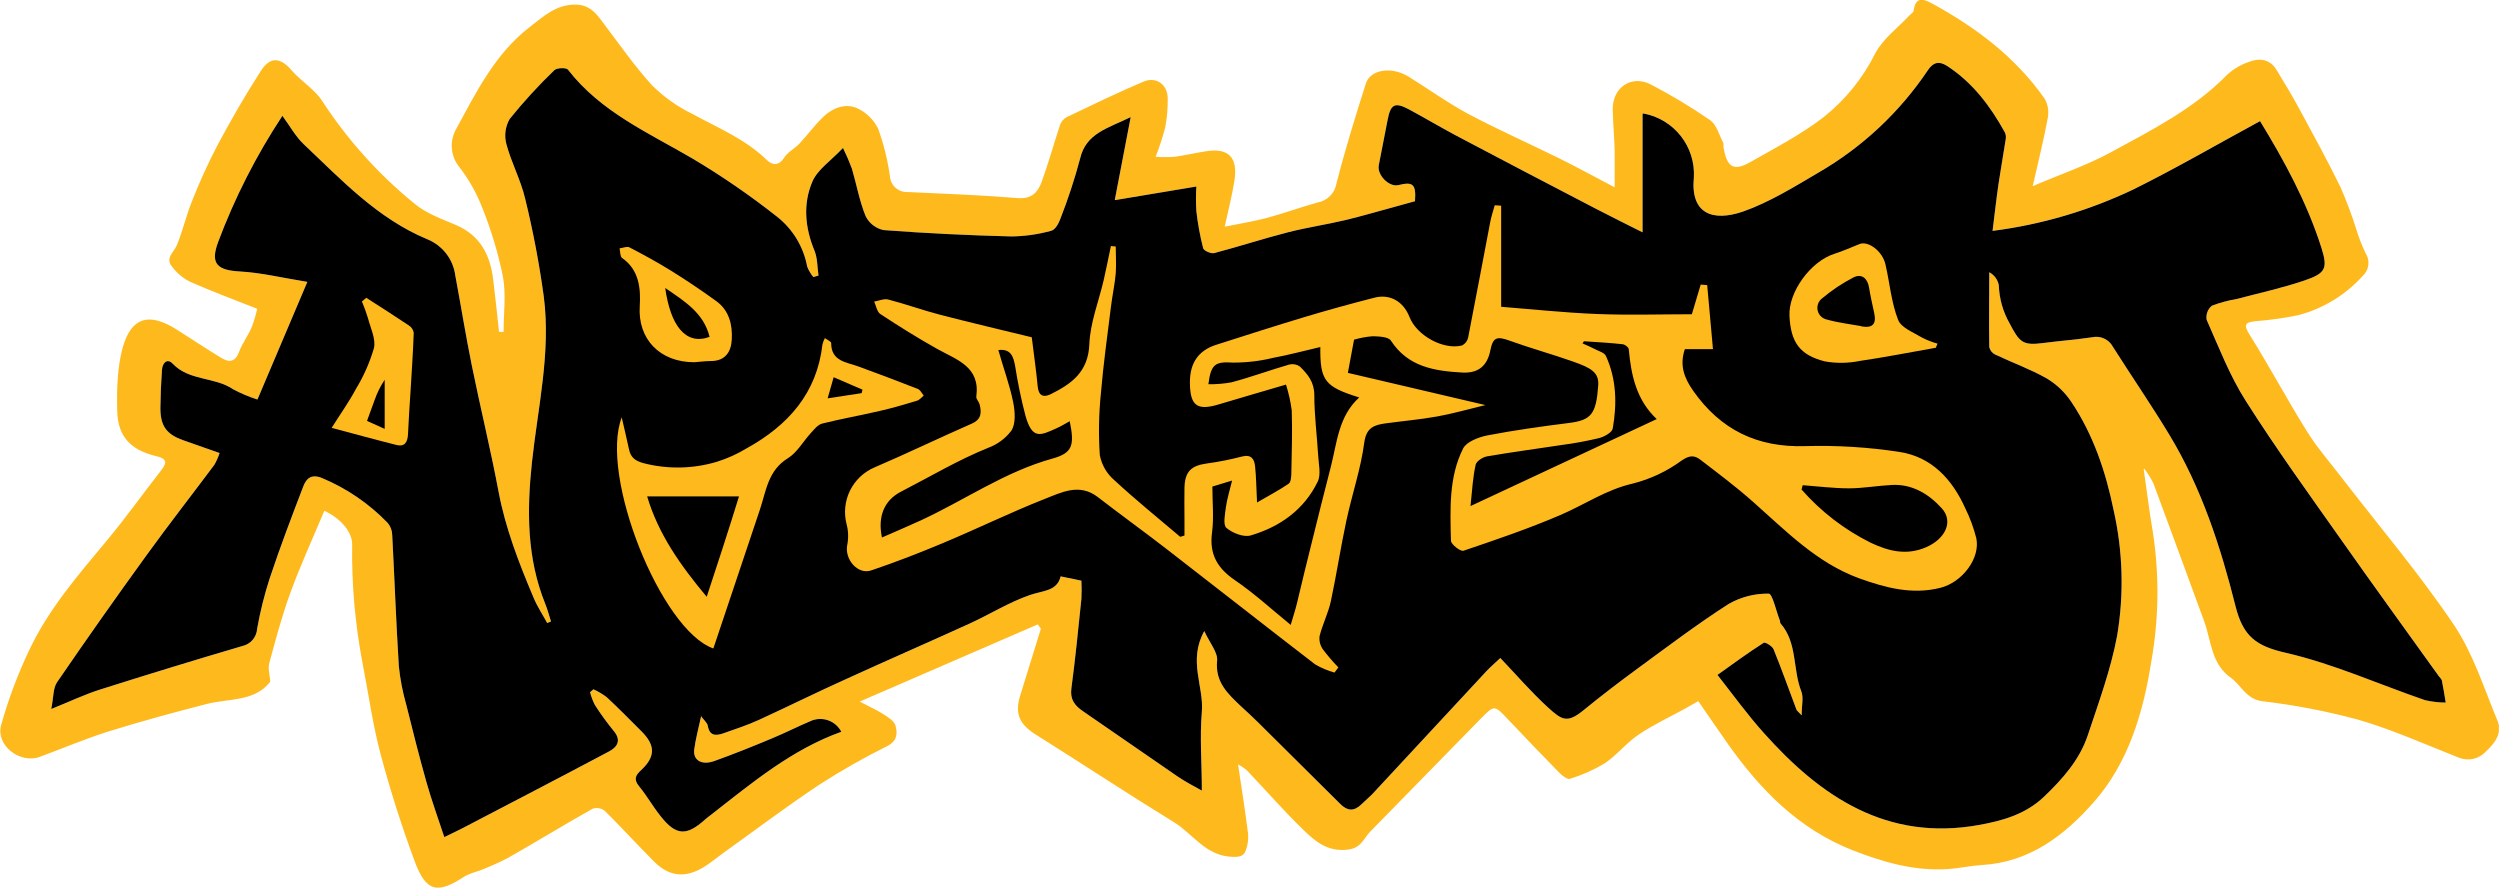 <svg width="1355" height="482" viewBox="0 0 1355 482" fill="none" xmlns="http://www.w3.org/2000/svg">
<g clip-path="url(#clip0_1_3)">
<path fill-rule="evenodd" clip-rule="evenodd" d="M379.556 387.653C381.496 390.324 383.323 391.73 383.604 393.276C384.532 398.899 387.906 398.899 392.039 397.465C398.505 395.16 405.056 393.079 411.27 390.211C427.352 382.845 443.208 374.945 459.319 367.719C481.277 357.682 503.459 348.038 525.417 338.029C536.467 332.997 546.897 326.39 558.284 322.482C565.229 320.064 572.96 320.486 574.872 312.388L586.118 314.722C586.285 317.991 586.285 321.266 586.118 324.534C584.459 340.757 582.829 356.979 580.692 373.117C579.877 379.19 582.548 382.451 587.018 385.516C604.168 397.24 621.206 409.217 638.356 420.913C642.799 423.949 647.662 426.367 651.402 428.504C651.402 413.575 650.221 399.602 651.402 385.797C652.583 371.993 643.811 358.104 652.723 342.022C655.76 348.657 660.117 353.605 659.668 358.104C658.515 369.884 665.656 376.182 672.769 382.957C675.862 385.769 679.039 388.721 682.076 391.729C696.883 406.349 711.653 421.007 726.385 435.702C730.125 439.441 733.583 439.975 737.631 436.18C739.599 434.268 741.764 432.468 743.648 430.557C764.266 408.289 784.94 386.022 805.67 363.755C807.666 361.59 809.944 359.706 813.177 356.642C822.118 366.032 830.046 375.31 839.043 383.464C846.521 390.267 849.389 392.179 858.217 384.982C867.917 377.053 877.898 369.434 887.991 362.04C904.13 350.231 920.071 338.142 936.884 327.374C943.5 323.577 951.018 321.635 958.645 321.751C960.641 321.751 962.694 331.282 964.718 336.427C964.915 336.877 964.718 337.551 965.055 337.889C974.277 348.46 971.578 362.714 976.301 374.692C977.623 378.009 976.498 382.255 976.498 387.737C974.614 385.657 973.94 385.235 973.687 384.644C969.554 373.708 965.674 362.686 961.26 351.862C960.557 350.175 956.705 347.87 955.946 348.376C947.511 353.774 939.499 359.622 930.867 365.807C939.302 376.547 947.118 387.372 955.946 397.212C986.873 431.934 1022.8 456.113 1072.57 447.145C1085.42 444.839 1097.87 441.353 1107.88 431.794C1117.89 422.234 1127.14 411.86 1131.58 398.505C1137.51 380.68 1144.07 362.855 1147.5 344.468C1151.27 321.907 1150.62 298.826 1145.58 276.513C1141.28 255.567 1134.62 235.774 1122.78 218.006C1119.35 212.789 1114.8 208.408 1109.46 205.185C1100.49 200.068 1090.62 196.554 1081.34 192.139C1080.56 191.744 1079.88 191.185 1079.34 190.5C1078.8 189.816 1078.42 189.023 1078.22 188.175C1077.99 174.624 1078.22 161.072 1078.22 147.549C1079.54 148.265 1080.69 149.264 1081.58 150.473C1082.48 151.683 1083.1 153.075 1083.39 154.549C1083.63 161.794 1085.62 168.874 1089.18 175.186C1094.64 185.561 1096.27 187.416 1107.63 185.898C1116.4 184.745 1125.23 184.098 1133.97 182.805C1136.15 182.314 1138.43 182.551 1140.46 183.48C1142.49 184.41 1144.16 185.98 1145.22 187.95C1155.31 203.864 1165.99 219.411 1175.75 235.521C1193.21 264.339 1203.58 296.278 1211.68 328.526C1215.81 345.03 1222.93 350.175 1238.98 353.83C1264.71 359.706 1289.22 370.699 1314.36 379.443C1318.05 380.307 1321.82 380.751 1325.6 380.765C1324.96 376.8 1324.34 372.836 1323.55 368.9C1323.38 368 1322.43 367.241 1321.87 366.454C1304.35 342.022 1286.67 317.702 1269.37 293.129C1251.72 268.107 1233.75 243.253 1217.33 217.415C1208.59 203.723 1202.66 188.232 1195.99 173.274C1195.77 171.874 1195.91 170.439 1196.4 169.109C1196.9 167.78 1197.72 166.599 1198.81 165.683C1203.24 163.986 1207.84 162.742 1212.53 161.972C1224.59 158.767 1236.82 156.096 1248.6 152.132C1260.38 148.167 1261.81 145.693 1258.24 134.391C1250.28 109.284 1237.66 86.398 1224.95 65.621C1201.64 78.273 1179.38 91.206 1156.35 102.621C1132.24 114.124 1106.46 121.716 1079.96 125.113C1081.11 116.088 1081.99 107.878 1083.17 99.809C1084.35 91.74 1085.84 83.643 1087.08 75.546C1087.33 74.288 1087.19 72.983 1086.68 71.806C1078.84 57.608 1069.33 44.9 1055.47 35.791C1050.64 32.642 1047.57 34.048 1044.9 38.04C1029.68 60.727 1009.49 79.649 985.86 93.371C972.562 101.187 959.179 109.537 944.756 114.626C928.365 120.249 916.135 115.975 918.075 96.154C918.524 88.047 916.002 80.055 910.982 73.674C905.962 67.292 898.788 62.96 890.803 61.488C890.437 61.488 889.959 61.938 890.269 61.769V125.928C880.794 121.149 872.641 117.156 864.628 112.967C839.343 99.847 814.105 86.632 788.913 73.325C780.479 68.826 772.044 63.794 763.61 59.267C756.019 55.218 753.713 56.455 752.111 64.89C750.508 73.325 748.934 81.309 747.303 89.519C746.235 94.833 752.926 101.58 757.959 100.315C765.943 98.319 767.574 99.922 766.927 109.059L756.778 111.871C747.472 114.373 738.278 117.128 728.915 119.349C718.71 121.767 708.251 123.285 697.989 125.928C684.634 129.358 671.448 133.66 658.093 137.174C656.378 137.624 652.47 135.909 652.105 134.531C650.415 127.905 649.184 121.169 648.422 114.373C648.152 109.954 648.152 105.522 648.422 101.102L605.293 108.3L604.196 108.469C607.261 92.527 609.819 78.891 612.828 63.484C600.204 69.613 588.621 72.2 585.415 85.976C582.455 97.079 578.869 108.005 574.675 118.703C573.804 121.177 571.864 124.607 569.727 125.085C562.693 127.036 555.434 128.066 548.135 128.149C525.052 127.559 501.997 126.462 478.999 124.719C476.897 124.295 474.92 123.395 473.22 122.089C471.519 120.783 470.14 119.105 469.187 117.184C465.813 108.975 464.267 100.006 461.737 91.431C460.316 87.603 458.701 83.849 456.901 80.185C450.265 87.213 443.18 91.853 440.369 98.319C435.111 110.465 436.292 123.398 441.465 135.909C443.124 139.986 442.956 144.85 443.63 149.348L440.819 150.163C439.429 148.472 438.31 146.575 437.501 144.54C435.53 133.8 429.7 124.151 421.11 117.409C406.549 105.922 391.25 95.403 375.31 85.92C351.272 71.863 325.518 60.617 307.834 37.759C306.906 36.55 301.817 36.718 300.467 38.04C291.848 46.329 283.763 55.156 276.26 64.468C275.074 66.509 274.304 68.765 273.995 71.106C273.686 73.447 273.844 75.825 274.461 78.104C277.132 88.141 282.277 97.588 284.639 107.681C288.927 125.187 292.296 142.905 294.732 160.763C298.64 190.959 291.527 220.676 288.322 250.507C285.51 276.794 285.51 302.436 295.547 327.346C296.812 330.41 297.6 333.672 298.64 336.82L296.588 337.692C294.029 332.969 290.965 328.386 288.997 323.466C281.181 304.938 273.927 286.269 270.187 266.307C265.914 243.562 260.375 221.042 255.764 198.325C252.447 182.046 249.832 165.655 246.767 149.32C246.207 144.977 244.497 140.862 241.812 137.402C239.128 133.942 235.568 131.262 231.501 129.639C204.538 118.393 185.111 97.532 164.587 78.132C160.229 74.028 157.249 68.461 153.059 62.781C138.883 84.276 127.17 107.297 118.14 131.411C113.839 143.191 117.943 146.48 130.202 147.155C141.448 147.774 152.694 150.529 166.583 152.778C157.024 175.27 148.364 195.766 139.536 216.543C134.94 215.08 130.489 213.198 126.238 210.92C116.257 204.173 102.593 206.563 93.596 197.116C90.475 193.855 87.973 196.947 87.776 200.574C87.289 207.434 87.007 214.285 86.933 221.126C86.933 230.742 90.109 235.324 99.162 238.558C105.517 240.835 111.899 243.028 119.012 245.558C118.289 247.765 117.347 249.894 116.2 251.912C103.998 268.247 91.431 284.329 79.482 300.861C62.988 323.616 46.803 346.586 30.927 369.771C28.734 372.977 29.071 377.897 27.778 384.279C38.293 380.034 45.997 376.35 54.066 373.792C79.744 365.638 105.507 357.757 131.355 350.147C133.532 349.672 135.495 348.496 136.942 346.801C138.389 345.105 139.24 342.982 139.367 340.756C141.019 331.453 143.312 322.276 146.227 313.288C151.85 296.419 158.092 279.971 164.446 263.468C165.993 259.504 168.607 256.805 174.287 258.998C187.773 264.59 199.965 272.897 210.105 283.402C211.635 285.239 212.506 287.535 212.579 289.924C213.845 313.71 214.688 337.495 216.178 361.224C216.911 368.206 218.246 375.11 220.17 381.861C223.657 395.919 227.199 409.976 231.164 424.034C233.975 433.959 237.518 443.715 240.807 453.695C244.828 451.756 247.751 450.406 250.619 448.916C277.132 435.083 303.701 421.307 330.157 407.249C334.543 404.915 336.933 401.289 332.659 396.2C328.989 391.715 325.581 387.021 322.454 382.142C321.315 379.924 320.429 377.585 319.811 375.17L321.638 373.595C324.184 374.757 326.597 376.189 328.836 377.869C335.274 383.857 341.431 390.155 347.673 396.368C355.264 403.931 355.349 410.061 347.504 417.399C344.384 420.21 343.315 422.459 346.436 426.227C350.597 431.259 353.83 437.079 357.935 442.224C366.37 452.964 371.993 453.302 382.17 444.164C383.295 443.152 384.504 442.281 385.713 441.353C407.727 424.174 429.207 406.209 456.001 396.622C454.552 393.835 452.135 391.674 449.204 390.545C446.274 389.417 443.031 389.398 440.088 390.492C432.637 393.641 425.383 397.324 417.905 400.417C407.643 404.691 397.353 408.852 386.978 412.535C380.202 414.896 375.563 411.972 376.266 406.293C376.969 400.614 378.544 395.047 380.034 388.046L379.556 387.653ZM1161.89 254.33C1163.55 265.829 1164.93 277.272 1166.87 288.631C1170.4 311.733 1170.13 335.259 1166.05 358.272C1161.69 385.994 1153.79 413.209 1134.79 434.802C1118.85 452.908 1099.9 467.387 1074.06 468.849C1068.01 469.215 1062.02 470.593 1055.98 471.014C1037.79 472.251 1020.75 467.359 1004.05 460.809C974.924 449.338 954.147 428.111 936.575 403.285C931.205 395.694 926.003 388.018 920.465 380.005C917.906 381.467 915.601 382.817 913.239 384.11C904.804 388.749 896.032 392.826 888.104 398.168C881.525 402.61 876.408 409.245 869.829 413.687C863.89 417.261 857.535 420.093 850.907 422.122C849.614 422.6 846.887 420.576 845.453 419.114C835.894 409.386 826.438 399.555 817.085 389.621C809.943 382.086 809.944 382.03 802.465 389.621C782.559 410.032 762.616 430.416 742.636 450.771C739.037 454.426 737.884 459.656 730.49 460.499C719.244 461.793 712.637 455.804 706.114 449.478C695.543 439.216 685.843 428.054 675.665 417.37C674.242 416.174 672.686 415.145 671.026 414.306C672.938 427.211 674.906 439.61 676.453 451.868C676.732 454.871 676.328 457.899 675.272 460.724C674.147 463.986 672.095 464.576 667.849 464.407C653.482 463.929 646.622 451.98 636.248 445.598C611.141 430.191 586.568 413.94 561.602 398.28C552.633 392.657 549.878 387.034 552.914 377.081C556.625 364.964 560.421 352.874 564.16 340.785L562.473 338.423L465.954 380.259C471.239 383.07 475.063 384.701 478.521 386.922C481.108 388.609 484.566 390.633 485.325 393.163C486.534 397.352 486.394 401.598 480.827 404.409C468.179 410.691 455.892 417.675 444.024 425.327C426.255 437.136 409.217 450.012 391.87 462.411C388.187 465.054 384.757 468.034 380.849 470.34C371.149 475.963 362.658 475.035 354.646 467.106C345.564 458.053 336.961 448.522 327.852 439.525C326.94 438.797 325.863 438.304 324.716 438.088C323.569 437.872 322.387 437.941 321.273 438.288C305.838 446.976 290.712 456.226 275.304 464.998C270.209 467.621 264.972 469.959 259.616 471.998C257.031 472.699 254.518 473.64 252.109 474.81C237.04 484.819 230.939 483.582 224.669 466.6C217.668 447.594 211.455 428.223 206.253 408.655C201.98 392.517 199.703 375.816 196.497 359.397C192.436 338.155 190.552 316.553 190.874 294.929C190.874 288.603 184.998 281.068 175.777 276.851C169.619 291.583 162.956 306.091 157.473 321.02C152.863 333.559 149.461 346.52 145.946 359.397C145.159 362.377 146.256 365.863 146.481 369.462C138.046 380.427 124.326 378.431 112.152 381.524C94.327 386.106 76.53 390.942 58.958 396.397C46.278 400.361 33.992 405.646 21.508 410.229C10.853 414.137 -2.39 403.988 0.591 393.079C4.469 379.217 9.52 365.711 15.688 352.705C26.203 330.213 42.426 311.573 58.199 292.623C68.404 280.365 77.626 267.32 87.523 254.724C91.234 250.001 89.491 248.426 84.711 247.245C70.991 244.012 63.85 236.702 63.541 222.813C63.259 211.258 63.541 199.14 66.549 188.175C71.3 171.7 80.944 169.254 95.76 178.616C103.886 183.789 111.899 189.103 120.137 194.108C124.298 196.61 127.559 196.16 129.555 190.762C131.242 186.179 134.363 182.102 136.331 177.576C137.585 174.246 138.618 170.836 139.424 167.37C126.238 162.141 114.401 157.783 102.874 152.638C98.96 150.651 95.577 147.76 93.005 144.203C89.575 139.733 94.299 136.64 95.817 132.957C99.05 125.197 100.878 116.875 104.055 109.059C108.096 98.747 112.685 88.658 117.803 78.835C125.169 65.059 132.957 51.507 141.42 38.377C146.593 30.364 152.132 31.124 158.289 38.377C163.434 44.225 170.716 48.527 174.764 54.937C188.368 75.802 205.117 94.438 224.416 110.184C230.714 115.526 239.148 118.618 246.908 121.851C260.235 127.474 265.633 138.074 267.292 151.372C268.472 160.875 269.428 170.378 270.469 179.909H272.943C272.943 169.844 274.377 159.554 272.577 149.826C269.961 137.058 266.197 124.552 261.331 112.461C258.273 104.57 254.087 97.165 248.904 90.475C246.699 87.745 245.324 84.438 244.946 80.948C244.567 77.459 245.199 73.934 246.767 70.794C257.845 50.495 268.107 29.24 287.225 14.564C294.507 8.941 301.283 2.502 311.686 2.502C318.714 2.502 322.173 6.101 325.743 10.796C334.881 22.773 343.4 35.285 353.521 46.362C359.864 52.623 367.186 57.808 375.198 61.713C389.255 69.388 404.072 75.405 415.74 86.848C418.748 89.659 422.122 89.969 425.046 85.414C426.958 82.378 430.669 80.606 433.228 77.907C437.754 73.072 441.662 67.645 446.47 63.091C451.278 58.536 458.138 55.893 464.295 58.536C469.389 60.791 473.522 64.775 475.963 69.782C478.966 78.116 481.104 86.736 482.345 95.507C482.497 97.925 483.6 100.183 485.412 101.79C487.224 103.397 489.599 104.221 492.017 104.083C511.922 105.01 531.828 105.741 551.649 107.372C559.184 107.991 562.53 104.139 564.582 98.572C568.265 88.451 571.133 78.02 574.563 67.645C575.215 65.89 576.471 64.425 578.105 63.512C591.966 56.877 605.799 50.158 619.969 44.169C626.829 41.358 632.93 45.996 632.902 53.447C632.979 58.719 632.517 63.985 631.524 69.163C630.093 74.531 628.366 79.815 626.351 84.992C629.768 85.209 633.196 85.209 636.613 84.992C642.236 84.205 647.859 82.856 653.651 81.984C665.881 80.072 671.054 85.245 669.058 97.982C667.849 105.657 665.881 113.192 663.801 122.864C671.673 121.289 679.011 120.052 686.124 118.253C695.43 115.779 704.54 112.461 713.846 109.818C716.456 109.412 718.874 108.198 720.76 106.347C722.646 104.497 723.905 102.102 724.361 99.5C729 81.225 734.595 63.175 740.33 45.209C742.776 37.534 754.388 35.931 763.469 41.554C774.181 48.218 784.443 55.612 795.577 61.629C811.799 70.26 828.64 77.682 845.116 85.836C854.506 90.475 863.7 95.536 875.143 101.524C875.143 94.017 875.143 87.776 875.143 81.534C874.946 74.224 874.271 66.886 874.103 59.576C873.821 47.346 884.308 40.233 894.992 45.912C905.989 51.653 916.626 58.056 926.847 65.087C930.361 67.533 931.739 73.043 933.932 77.233C934.381 78.048 933.932 79.257 934.213 80.241C936.04 90.672 939.667 92.921 948.495 87.945C962.047 80.297 975.992 73.015 988.279 63.597C1000.07 54.238 1009.67 42.404 1016.39 28.931C1020.55 21.002 1028.6 15.154 1034.92 8.35C1035.71 7.507 1037.06 6.748 1037.2 5.792C1038.27 -1.912 1042.23 -0.815 1047.38 1.996C1071.25 15.07 1092.61 31.152 1108.33 53.7C1110.09 56.958 1110.62 60.74 1109.82 64.356C1107.66 75.996 1104.76 87.523 1101.72 100.906C1117.05 94.327 1130.99 89.659 1143.9 82.631C1166.14 70.541 1188.88 59.126 1207.01 40.627C1210.36 37.538 1214.3 35.165 1218.6 33.654C1224.39 31.349 1230.15 31.826 1233.84 37.815C1238.28 45.013 1242.58 52.266 1246.6 59.689C1254.11 73.549 1261.7 87.41 1268.62 101.58C1271.8 108.932 1274.62 116.439 1277.05 124.073C1278.39 128.556 1280.08 132.928 1282.11 137.146C1283.38 139.066 1283.93 141.38 1283.64 143.666C1283.35 145.952 1282.25 148.058 1280.54 149.601C1271.27 159.861 1259.23 167.215 1245.87 170.772C1238.23 172.367 1230.49 173.466 1222.7 174.061C1217.08 174.708 1215.67 175.664 1219.3 181.456C1230.13 198.718 1239.68 216.74 1250.48 234.003C1256.1 242.944 1263.08 250.872 1269.51 259.307C1289.84 285.651 1311.43 311.123 1329.99 338.648C1340.48 354.196 1346.27 372.977 1353.61 390.549C1356.42 397.268 1352.31 402.694 1347.51 407.165C1345.67 409.229 1343.24 410.668 1340.55 411.278C1337.85 411.888 1335.04 411.639 1332.49 410.567C1314.47 403.453 1296.7 395.469 1278.15 390.071C1261.04 385.452 1243.62 382.097 1226.02 380.034C1217.28 378.825 1214.77 371.402 1209.15 367.382C1198.38 359.819 1198.58 347.364 1194.67 336.736C1185.48 311.882 1176.45 286.916 1167.2 262.09C1165.8 259.252 1164.13 256.558 1162.2 254.049L1161.89 254.33Z" fill="#FEB91D"/>
<path fill-rule="evenodd" clip-rule="evenodd" d="M379.556 387.653C381.495 390.324 383.323 391.73 383.604 393.276C384.532 398.899 387.906 398.899 392.039 397.465C398.505 395.16 405.056 393.079 411.27 390.211C427.352 382.845 443.208 374.945 459.318 367.719C481.276 357.682 503.459 348.038 525.417 338.029C536.467 332.997 546.897 326.39 558.284 322.482C565.229 320.064 572.96 320.486 574.872 312.388L586.118 314.722C586.285 317.991 586.285 321.266 586.118 324.534C584.459 340.757 582.829 356.979 580.692 373.117C579.877 379.162 582.548 382.451 587.018 385.516C604.168 397.24 621.206 409.189 638.356 420.913C642.799 423.949 647.662 426.367 651.402 428.504C651.402 413.575 650.221 399.602 651.402 385.797C652.583 371.993 643.811 358.104 652.723 342.022C655.76 348.657 660.117 353.605 659.668 358.104C658.515 369.884 665.656 376.182 672.769 382.957C675.862 385.769 679.039 388.721 682.075 391.729C696.883 406.349 711.653 421.007 726.385 435.702C730.124 439.441 733.583 439.975 737.631 436.18C739.599 434.268 741.764 432.468 743.648 430.556C764.266 408.289 784.94 386.022 805.67 363.755C807.666 361.59 809.944 359.706 813.177 356.642C822.117 366.032 830.046 375.282 839.043 383.464C846.521 390.267 849.389 392.179 858.217 384.982C867.917 377.053 877.898 369.434 887.991 362.04C904.13 350.231 920.071 338.142 936.884 327.374C943.5 323.577 951.018 321.635 958.645 321.751C960.641 321.751 962.694 331.254 964.718 336.427C964.915 336.877 964.718 337.551 965.055 337.889C974.277 348.46 971.578 362.714 976.301 374.692C977.623 378.009 976.498 382.255 976.498 387.737C974.614 385.657 973.94 385.235 973.687 384.644C969.554 373.708 965.674 362.686 961.259 351.862C960.557 350.175 956.705 347.87 955.946 348.376C947.511 353.774 939.498 359.622 930.867 365.807C939.302 376.547 947.118 387.372 955.946 397.212C986.873 431.934 1022.8 456.113 1072.57 447.145C1085.42 444.839 1097.87 441.353 1107.88 431.794C1117.89 422.234 1127.14 411.832 1131.58 398.505C1137.51 380.68 1144.07 362.827 1147.5 344.468C1151.27 321.907 1150.62 298.826 1145.58 276.513C1141.28 255.567 1134.62 235.774 1122.78 218.005C1119.35 212.789 1114.8 208.408 1109.46 205.185C1100.49 200.068 1090.62 196.554 1081.34 192.139C1080.56 191.749 1079.87 191.191 1079.33 190.506C1078.78 189.822 1078.39 189.026 1078.19 188.175C1077.97 174.624 1078.19 161.072 1078.19 147.549C1079.51 148.265 1080.66 149.264 1081.56 150.473C1082.45 151.683 1083.07 153.075 1083.36 154.549C1083.6 161.794 1085.59 168.874 1089.16 175.186C1094.61 185.561 1096.24 187.416 1107.6 185.898C1116.37 184.745 1125.2 184.098 1133.94 182.805C1136.12 182.314 1138.4 182.551 1140.43 183.48C1142.47 184.41 1144.14 185.98 1145.19 187.95C1155.28 203.864 1165.97 219.411 1175.72 235.521C1193.18 264.339 1203.56 296.278 1211.65 328.526C1215.79 345.03 1222.9 350.175 1238.95 353.83C1264.68 359.734 1289.2 370.84 1314.33 379.471C1318.02 380.335 1321.79 380.779 1325.58 380.793C1324.93 376.828 1324.31 372.864 1323.52 368.928C1323.36 368.028 1322.4 367.269 1321.84 366.482C1304.32 342.05 1286.64 317.73 1269.35 293.157C1251.69 268.135 1233.72 243.281 1217.31 217.443C1208.56 203.751 1202.63 188.26 1195.99 173.302C1195.76 171.902 1195.9 170.465 1196.39 169.133C1196.88 167.802 1197.72 166.622 1198.81 165.711C1203.24 164.014 1207.84 162.77 1212.53 162C1224.59 158.795 1236.82 156.124 1248.6 152.16C1260.38 148.195 1261.81 145.721 1258.24 134.419C1250.28 109.312 1237.66 86.426 1224.95 65.649C1201.64 78.301 1179.38 91.234 1156.35 102.649C1132.24 114.152 1106.46 121.744 1079.96 125.141C1081.11 116.116 1081.99 107.906 1083.17 99.837C1084.35 91.768 1085.84 83.671 1087.08 75.574C1087.33 74.317 1087.19 73.011 1086.68 71.835C1078.84 57.636 1069.33 44.928 1055.47 35.819C1050.64 32.67 1047.57 34.076 1044.9 38.068C1029.68 60.755 1009.49 79.677 985.86 93.399C972.562 101.215 959.179 109.565 944.756 114.654C928.365 120.277 916.135 116.003 918.075 96.182C918.524 88.075 916.002 80.083 910.982 73.702C905.962 67.32 898.788 62.988 890.803 61.516C890.437 61.516 889.959 61.966 890.269 61.797V125.928C880.794 121.149 872.64 117.156 864.628 112.967C839.343 99.847 814.105 86.632 788.913 73.325C780.479 68.826 772.044 63.793 763.61 59.267C756.019 55.218 753.713 56.455 752.11 64.89C750.508 73.325 748.934 81.309 747.303 89.519C746.234 94.833 752.926 101.58 757.958 100.315C765.943 98.319 767.574 99.922 766.927 109.059L756.778 111.871C747.472 114.373 738.278 117.128 728.915 119.349C718.71 121.767 708.251 123.285 697.989 125.928C684.634 129.358 671.448 133.66 658.093 137.174C656.378 137.624 652.47 135.909 652.105 134.531C650.415 127.905 649.184 121.169 648.421 114.373C648.151 109.953 648.151 105.522 648.421 101.102L605.293 108.3L604.196 108.469L612.828 63.484C600.204 69.641 588.62 72.228 585.415 85.976C582.455 97.079 578.869 108.005 574.675 118.703C573.804 121.177 571.864 124.607 569.727 125.085C562.692 127.036 555.434 128.066 548.135 128.149C525.052 127.559 501.997 126.462 478.999 124.719C476.897 124.295 474.92 123.395 473.22 122.089C471.519 120.783 470.139 119.105 469.187 117.184C465.813 108.975 464.267 100.006 461.736 91.431C460.315 87.603 458.701 83.849 456.901 80.185C450.265 87.213 443.18 91.853 440.369 98.319C435.111 110.465 436.292 123.398 441.465 135.909C443.124 139.986 442.955 144.85 443.63 149.348L440.819 150.163C439.429 148.472 438.31 146.575 437.501 144.54C435.53 133.8 429.7 124.151 421.11 117.409C406.549 105.922 391.25 95.403 375.31 85.92C351.272 71.863 325.518 60.617 307.834 37.759C306.906 36.55 301.817 36.718 300.467 38.04C291.848 46.329 283.763 55.156 276.26 64.468C275.074 66.509 274.304 68.765 273.995 71.106C273.686 73.447 273.844 75.825 274.461 78.104C277.132 88.141 282.277 97.588 284.639 107.681C288.927 125.187 292.296 142.905 294.732 160.763C298.64 190.959 291.527 220.676 288.322 250.507C285.51 276.794 285.51 302.436 295.547 327.346C296.812 330.41 297.6 333.672 298.64 336.82L296.588 337.692C294.029 332.969 290.965 328.386 288.997 323.466C281.18 304.938 273.927 286.269 270.187 266.307C265.914 243.562 260.375 221.042 255.764 198.325C252.447 182.046 249.832 165.655 246.767 149.32C246.207 144.977 244.496 140.862 241.812 137.402C239.128 133.942 235.568 131.262 231.501 129.639C204.538 118.393 185.111 97.532 164.587 78.132C160.229 74.027 157.248 68.461 153.059 62.781C138.878 84.273 127.164 107.295 118.14 131.411C113.839 143.191 117.943 146.48 130.202 147.155C141.448 147.774 152.694 150.529 166.583 152.778C157.024 175.27 148.364 195.766 139.536 216.543C134.94 215.08 130.489 213.198 126.237 210.92C116.257 204.173 102.593 206.563 93.596 197.116C90.475 193.855 87.973 196.947 87.776 200.574C87.288 207.434 87.007 214.285 86.932 221.126C86.932 230.742 90.109 235.324 99.162 238.558C105.516 240.835 111.899 243.028 119.012 245.558C118.289 247.765 117.347 249.894 116.2 251.912C103.998 268.247 91.431 284.329 79.482 300.861C62.987 323.616 46.803 346.586 30.927 369.771C28.734 372.977 29.071 377.897 27.778 384.279C38.293 380.034 45.997 376.35 54.066 373.792C79.744 365.638 105.507 357.757 131.354 350.147C133.532 349.672 135.495 348.496 136.942 346.801C138.389 345.105 139.24 342.982 139.367 340.756C141.019 331.453 143.312 322.276 146.227 313.288C151.85 296.419 158.092 279.971 164.446 263.468C165.992 259.504 168.607 256.805 174.286 258.998C187.773 264.59 199.965 272.897 210.105 283.402C211.646 285.232 212.519 287.532 212.579 289.924C213.845 313.71 214.688 337.495 216.178 361.224C216.911 368.206 218.246 375.11 220.17 381.861C223.657 395.919 227.199 409.976 231.163 424.034C233.975 433.959 237.517 443.715 240.807 453.695C244.827 451.755 247.751 450.406 250.619 448.916C277.132 435.083 303.701 421.307 330.157 407.249C334.543 404.915 336.933 401.289 332.659 396.2C328.989 391.715 325.581 387.021 322.454 382.142C321.315 379.924 320.429 377.585 319.811 375.17L321.638 373.595C324.188 374.75 326.601 376.183 328.836 377.869C335.274 383.857 341.431 390.155 347.673 396.368C355.264 403.931 355.348 410.061 347.504 417.399C344.383 420.21 343.315 422.459 346.436 426.227C350.597 431.259 353.83 437.079 357.935 442.224C366.369 452.964 371.993 453.302 382.17 444.164C383.295 443.152 384.504 442.281 385.713 441.353C407.727 424.174 429.207 406.209 456.001 396.622C454.552 393.835 452.135 391.674 449.204 390.545C446.273 389.417 443.031 389.398 440.088 390.492C432.637 393.641 425.383 397.324 417.905 400.417C407.643 404.691 397.353 408.852 386.978 412.535C380.202 414.896 375.563 411.972 376.266 406.293C376.969 400.614 378.544 395.047 380.034 388.046L379.556 387.653Z" fill="black"/>
<path fill-rule="evenodd" clip-rule="evenodd" d="M858.499 184.97L857.711 186.123C859.989 187.135 862.294 188.091 864.487 189.244C866.68 190.396 869.576 191.155 870.391 192.899C876.183 205.522 876.436 218.961 874.102 232.26C873.709 234.425 869.491 236.73 866.652 237.461C860.021 239.05 853.311 240.289 846.55 241.172C832.998 243.253 819.446 245.024 805.951 247.358C803.646 247.751 800.328 249.916 799.822 251.8C798.332 258.323 797.966 265.07 797.011 274.292L897.944 227.143C886.895 216.74 884.083 203.357 882.79 189.356C882.79 188.231 880.541 186.544 879.191 186.544C872.359 185.785 865.527 185.448 858.667 184.97H858.499ZM977.061 262.99C976.864 263.749 976.667 264.536 976.442 265.323C986.961 277.304 999.721 287.113 1014 294.198C1023.82 298.837 1033.46 301.142 1043.97 296.588C1054.49 292.033 1058.9 282.53 1052.41 275.473C1045.52 267.854 1036.52 262.259 1025.36 262.849C1017.63 263.243 1009.93 264.649 1002.2 264.677C993.761 264.677 985.326 263.58 976.892 262.962L977.061 262.99ZM541.106 189.75C543.917 199.702 547.263 208.699 549.118 217.865C550.159 222.954 550.665 229.786 548.078 233.525C544.927 237.662 540.666 240.821 535.792 242.634C519.401 249.241 504.078 258.379 488.305 266.504C479.449 271.059 475.569 279.662 478.015 291.33C485.128 288.209 492.073 285.257 499.073 282.052C522.887 271.059 544.592 255.708 570.374 248.567C581.367 245.53 582.463 241.369 579.792 228.296C577.262 229.645 575.013 231.107 572.651 232.119C563.935 236.027 559.493 238.501 555.782 225.259C553.455 216.325 551.578 207.279 550.159 198.156C549.203 193.123 547.825 188.962 541.19 189.722L541.106 189.75ZM715.729 188.063C706.648 190.171 698.467 192.392 690.116 193.939C682.976 195.685 675.65 196.554 668.299 196.525C658.852 195.963 656.35 197.06 654.944 208.25C659.157 208.316 663.367 207.967 667.512 207.209C678.083 204.398 688.401 200.574 698.916 197.537C699.88 197.321 700.879 197.309 701.847 197.503C702.816 197.697 703.733 198.092 704.54 198.662C708.813 202.851 712.355 207.097 712.355 214.126C712.355 225.006 713.789 235.859 714.436 246.739C714.689 251.547 716.095 257.114 714.211 261.022C706.845 276.232 693.743 285.538 677.886 290.205C674.063 291.33 667.99 288.912 664.7 286.1C662.788 284.47 663.941 278.734 664.447 274.854C665.066 270.384 666.443 266.026 667.793 260.459L657.109 263.721C657.109 272.493 657.981 280.59 656.912 288.687C655.394 300.299 659.724 307.862 669.142 314.328C679.461 321.357 688.823 329.904 699.563 338.704C700.969 333.896 702.065 330.607 702.881 327.261C705.692 315.509 708.504 303.757 711.484 292.005C714.689 278.978 717.96 265.989 721.296 253.037C724.698 239.823 725.457 225.597 736.703 215.419C718.007 209.599 715.42 206.394 715.617 187.978L715.729 188.063ZM928.618 189.244H913.182C910.202 198.072 912.873 204.876 917.653 211.736C932.498 232.907 952.403 242.663 978.522 241.791C995.516 241.311 1012.52 242.356 1029.33 244.912C1046.93 247.555 1058.12 259.756 1065.23 275.585C1067.76 280.736 1069.75 286.135 1071.16 291.695C1073.44 302.492 1063.63 315.565 1051.76 318.574C1036.44 322.482 1021.99 318.574 1007.76 313.485C984.651 305.05 968.035 287.815 950.21 272.043C941.101 263.946 931.289 256.608 921.589 249.157C918.243 246.599 915.601 246.711 911.215 249.776C903.338 255.518 894.433 259.699 884.983 262.09C870.56 265.351 858.808 273.561 845.622 279.184C828.528 286.522 810.843 292.539 793.215 298.499C791.64 299.062 786.439 295.041 786.411 293.045C786.017 276.176 785.146 258.716 793.018 243.056C794.874 239.401 801.453 236.927 806.092 235.999C820.768 233.188 835.585 231.107 850.401 229.252C862.519 227.705 865.106 224.444 866.23 209.009C866.764 201.98 862.66 199.478 852.341 195.879C841.095 191.915 829.455 188.709 818.181 184.633C811.293 182.13 809.156 182.805 807.779 189.862C806.092 198.297 801.256 202.373 792.625 201.924C777.555 201.08 763.188 198.943 753.854 184.605C752.504 182.524 747.415 182.327 744.013 182.243C740.584 182.507 737.192 183.129 733.892 184.098C732.936 189.328 731.924 194.698 730.546 202.092L805.108 219.552C795.239 221.942 787.198 224.247 779.017 225.709C769.795 227.368 760.404 228.183 751.126 229.448C744.857 230.32 740.499 231.613 739.402 240.076C737.547 254.133 732.767 268.05 729.759 282.108C726.638 296.644 724.417 311.348 721.324 325.855C719.918 332.266 716.854 338.31 715.223 344.693C714.88 347.226 715.502 349.795 716.966 351.89C719.563 355.348 722.381 358.635 725.401 361.73L723.292 364.542C719.625 363.505 716.102 362.013 712.805 360.1C685.815 339.351 659.077 318.264 632.143 297.459C619.856 287.956 607.261 278.875 594.918 269.344C584.937 261.725 575.238 266.926 566.044 270.497C547.404 277.863 529.494 286.663 510.882 294.423C498.174 299.764 485.269 304.741 472.223 309.155C464.885 311.657 457.632 303.11 459.206 295.322C459.955 291.596 459.83 287.746 458.841 284.076C457.264 277.981 457.929 271.522 460.716 265.876C463.503 260.23 468.225 255.773 474.023 253.318C491.707 245.727 509.054 237.349 526.683 229.617C532.053 227.255 532.053 223.544 530.928 219.074C530.534 217.64 528.988 216.262 529.157 214.969C531.378 198.718 518.613 195.063 508.042 189.159C497.471 183.255 487.181 176.817 477.115 170.181C475.316 169.001 474.866 165.767 473.798 163.462C476.356 163.04 479.14 161.719 481.417 162.337C490.808 164.783 499.973 168.101 509.364 170.547C525.924 174.849 542.54 178.728 559.212 182.805C560.393 192.392 561.602 200.827 562.417 209.29C562.867 214.294 565.229 215.7 569.502 213.648C580.748 208.025 589.829 201.642 590.42 186.573C590.87 174.905 595.509 163.406 598.208 151.794C599.613 145.665 600.822 139.48 602.116 133.351L604.73 133.603C604.73 138.496 605.068 143.416 604.73 148.252C604.196 154.184 602.903 160.032 602.172 165.964C600.232 181.681 598.011 197.397 596.69 213.17C595.552 224.304 595.354 235.515 596.099 246.683C597.103 251.958 599.869 256.736 603.943 260.235C615.442 270.89 627.701 280.787 639.678 290.964L641.983 290.262V281.068C641.983 275.445 641.843 269.822 641.983 264.199C642.264 255.595 645.61 252.39 653.904 251.238C660.384 250.355 666.806 249.087 673.135 247.442C678.167 246.121 679.826 248.792 680.248 252.672C680.866 258.295 680.895 264.227 681.316 272.352C688.401 268.219 693.631 265.492 698.439 262.175C699.648 261.331 699.844 258.632 699.9 256.748C700.125 245.334 700.491 233.89 700.125 222.504C699.509 217.734 698.464 213.029 697.005 208.446C683.65 212.382 672.066 215.728 660.455 219.214C648.843 222.701 645.104 219.861 644.935 207.828V207.04C644.935 196.675 649.621 189.975 658.993 186.938C674.934 181.849 690.819 176.732 706.789 171.925C719.412 168.129 732.092 164.643 744.885 161.353C753.319 159.16 760.629 163.349 763.919 171.756C767.827 181.821 782.222 189.806 792.428 187.247C793.254 186.832 793.978 186.238 794.547 185.509C795.116 184.78 795.516 183.933 795.717 183.03C799.822 162.14 803.702 141.195 807.722 120.249C808.313 117.212 809.325 114.26 810.14 111.252L813.627 111.477V137.652C813.627 146.536 813.627 155.393 813.627 166.273C830.355 167.595 847.871 169.479 865.443 170.181C883.015 170.884 900.249 170.322 916.978 170.322C918.552 165.008 920.183 159.638 921.786 154.24L925.3 154.521C926.312 165.767 927.325 177.013 928.449 189.468L928.618 189.244Z" fill="#FEB91D"/>
<path fill-rule="evenodd" clip-rule="evenodd" d="M448.578 215.897L467.022 213.085C467.191 212.467 467.331 211.848 467.472 211.202L451.84 204.454C450.715 208.221 449.731 211.68 448.578 215.897ZM400.529 269.063H350.765C356.726 289.165 368.478 306.062 383.042 323.466C389.283 304.544 394.906 287.309 400.529 269.063ZM336.933 226.046C338.451 232.71 339.744 237.967 340.869 243.309C341.769 247.808 344.046 249.719 348.713 251.013C361.771 254.412 375.51 254.168 388.44 250.31C394.199 248.524 399.714 246.031 404.859 242.887C427.211 230.489 442.787 213.085 445.767 186.657C446.079 185.477 446.523 184.336 447.088 183.255C448.494 184.295 450.49 185.083 450.49 185.898C450.49 195.991 458.925 196.244 465.335 198.662C476.103 202.626 486.843 206.619 497.527 210.836C498.848 211.37 499.607 213.17 500.648 214.407C499.41 215.391 498.314 216.881 496.88 217.218C490.386 219.214 483.863 221.126 477.2 222.645C466.684 225.091 456.029 226.974 445.57 229.589C443.264 230.179 441.324 232.682 439.553 234.621C435.308 239.176 432.103 245.277 427.014 248.37C416.33 254.949 415.29 265.886 411.944 275.979C403.528 301.152 395.094 326.315 386.64 351.468C358.356 341.628 324.618 257.704 337.045 226.046H336.933Z" fill="#FEB91D"/>
<path fill-rule="evenodd" clip-rule="evenodd" d="M1008.94 176.901C1014.96 177.997 1017.12 175.58 1015.83 169.703C1014.82 165.093 1013.78 160.51 1013.02 155.843C1012.26 151.176 1009.31 148.027 1004.59 150.36C998.564 153.474 992.906 157.246 987.716 161.606C986.686 162.343 985.896 163.366 985.442 164.548C984.989 165.73 984.892 167.019 985.165 168.256C985.437 169.492 986.067 170.622 986.975 171.504C987.883 172.386 989.031 172.982 990.275 173.218C996.291 174.933 1002.59 175.636 1008.77 176.76L1008.94 176.901ZM1049.37 188.456C1035.6 190.874 1021.85 193.601 1008.02 195.626C1001.77 196.902 995.342 196.988 989.065 195.879C975.401 192.421 970.622 185.476 969.891 171.306C969.216 158.317 981.334 141.673 994.211 137.568C998.85 136.078 1003.35 134.081 1007.9 132.254C1012.46 130.426 1020.36 135.993 1021.96 143.5C1024.27 153.481 1025.08 163.968 1028.79 173.387C1030.48 177.716 1037.23 180.218 1042.06 183.142C1044.66 184.436 1047.37 185.481 1050.16 186.263C1049.85 186.994 1049.54 187.753 1049.2 188.484L1049.37 188.456Z" fill="#FEB91D"/>
<path fill-rule="evenodd" clip-rule="evenodd" d="M208.503 232.457V205.831C206.207 209.329 204.373 213.109 203.048 217.078C201.671 220.704 200.237 224.331 198.943 228.324L208.531 232.654L208.503 232.457Z" fill="black"/>
<path fill-rule="evenodd" clip-rule="evenodd" d="M208.503 205.832V232.457L198.915 228.127C200.349 224.219 201.727 220.564 203.02 216.881C204.37 212.979 206.212 209.266 208.503 205.832V205.832ZM179.769 231.866C184.661 224.106 189.187 217.809 192.842 210.92C197.093 203.966 200.402 196.478 202.683 188.653C203.779 183.733 200.827 177.829 199.421 172.403C198.498 169.347 197.409 166.344 196.16 163.406L198.522 161.409C206.253 166.386 214.041 171.306 221.689 176.451C222.38 176.89 222.967 177.475 223.409 178.165C223.851 178.854 224.137 179.632 224.247 180.444C223.853 191.043 223.151 201.671 222.504 212.242C222.026 219.833 221.464 227.424 221.155 235.015C220.986 239.232 219.692 242.381 214.885 241.172C203.639 238.361 192.646 235.324 179.769 231.894V231.866Z" fill="#FEB91D"/>
<path fill-rule="evenodd" clip-rule="evenodd" d="M360.55 156.096C363.361 176.282 371.543 187.416 384.588 182.58C381.439 169.732 371.318 163.434 360.55 156.096ZM376.294 196.329C357.457 196.329 345.592 183.592 346.745 165.964C347.335 156.546 346.492 146.283 337.13 139.789C336.033 139.002 336.23 136.387 335.808 134.616C337.607 134.391 339.829 133.379 341.178 134.082C348.797 138.046 356.332 142.151 363.67 146.705C372.03 151.897 380.202 157.389 388.187 163.181C395.244 168.27 397.071 176.058 396.621 184.098C396.284 190.621 393.135 195.682 385.375 195.682C382.367 195.682 379.331 196.104 376.322 196.329H376.294Z" fill="#FEB91D"/>
</g>
<defs>
<clipPath id="clip0_1_3">
<rect width="1354.39" height="481.473" fill="white"/>
</clipPath>
</defs>
</svg>
